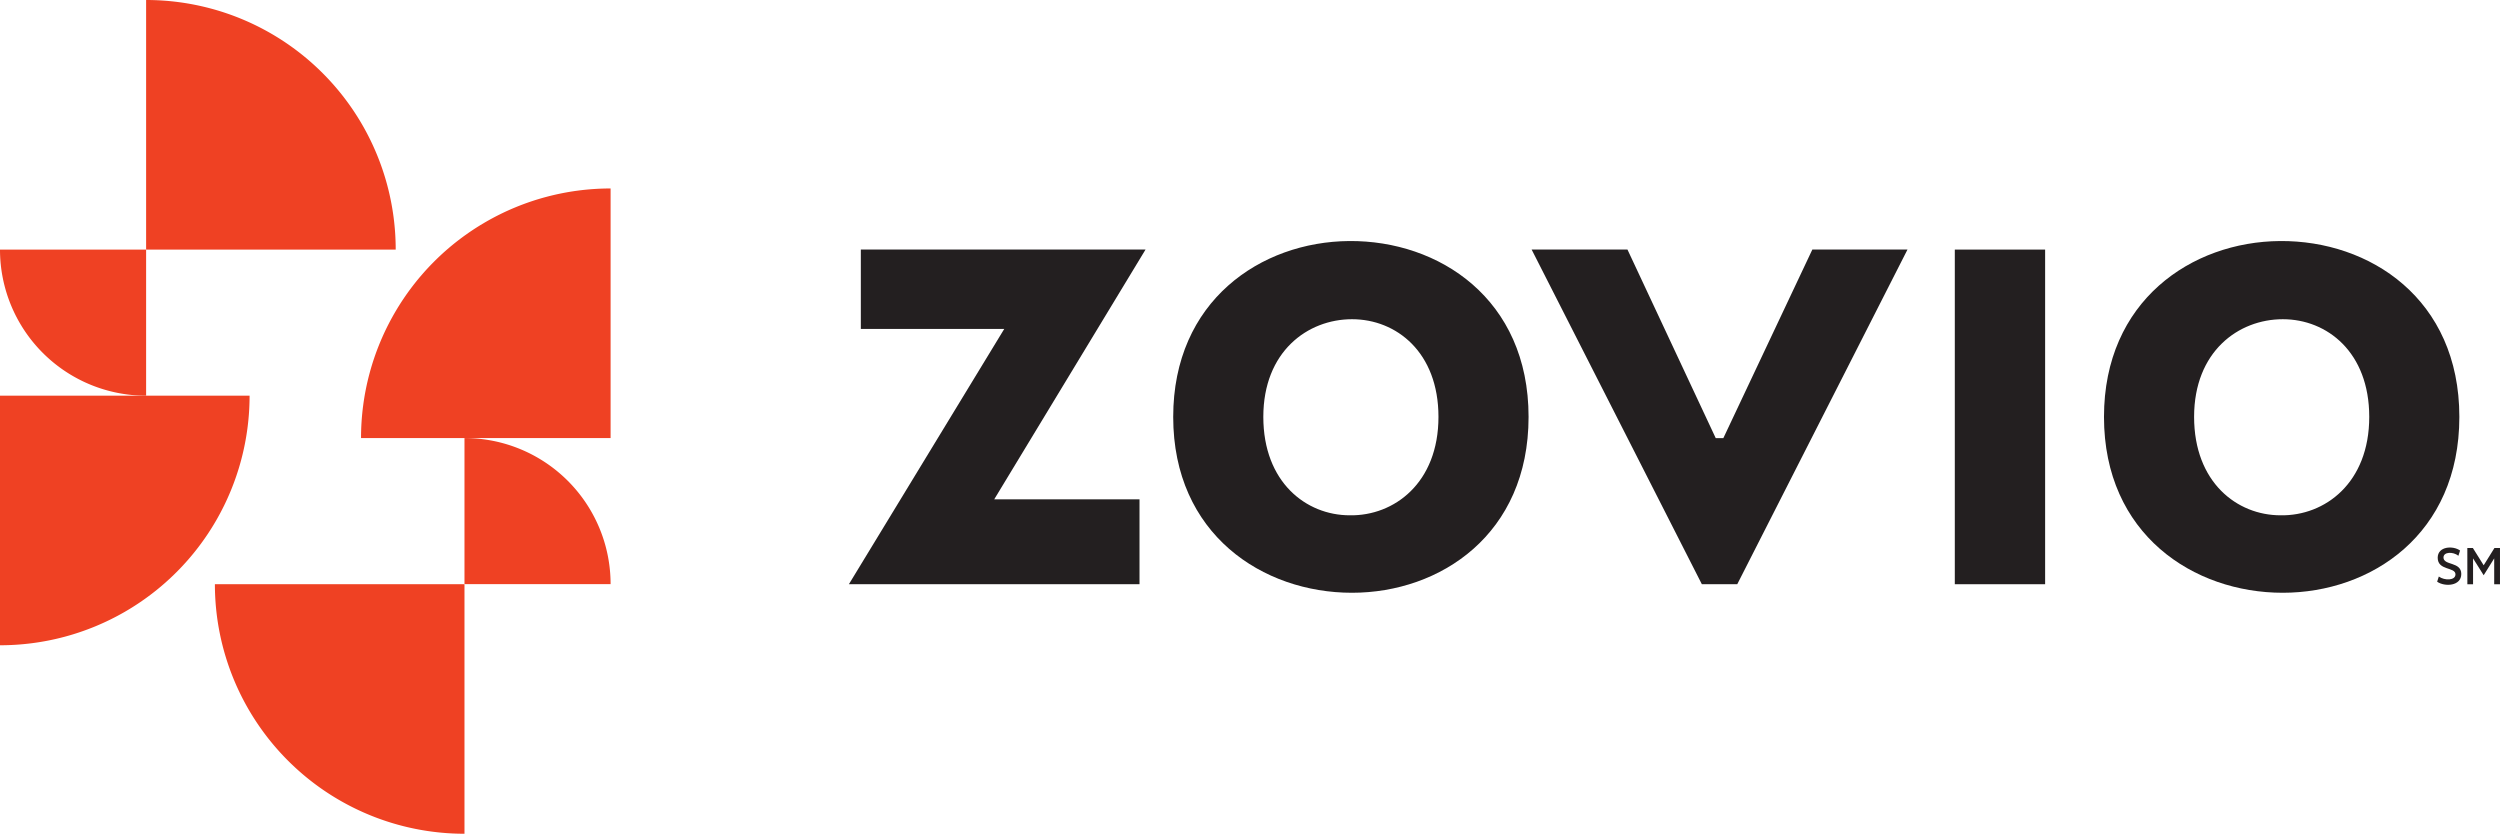 <svg id="logo_zovio" xmlns="http://www.w3.org/2000/svg" width="219.445" height="73.184" viewBox="0 0 219.445 73.184">
  <path id="Path_1" data-name="Path 1" d="M67.72,70.1H45.812V48.189A21.908,21.908,0,0,1,67.72,70.1" transform="translate(-32.986 -48.189)" fill="#ef4123"/>
  <path id="Path_2" data-name="Path 2" d="M37.458,92.719V70.811H59.366A21.907,21.907,0,0,1,37.458,92.719" transform="translate(-37.458 -36.079)" fill="#ef4123"/>
  <path id="Path_3" data-name="Path 3" d="M50.284,75.283V62.458H37.458A12.825,12.825,0,0,0,50.284,75.283" transform="translate(-37.458 -40.55)" fill="#ef4123"/>
  <path id="Path_4" data-name="Path 4" d="M49.744,81.587H71.652v21.908A21.908,21.908,0,0,1,49.744,81.587" transform="translate(-30.881 -30.31)" fill="#ef4123"/>
  <path id="Path_5" data-name="Path 5" d="M80.006,58.964V80.872H58.1A21.907,21.907,0,0,1,80.006,58.964" transform="translate(-26.409 -42.421)" fill="#ef4123"/>
  <path id="Path_6" data-name="Path 6" d="M64.013,73.233V86.058H76.839A12.825,12.825,0,0,0,64.013,73.233" transform="translate(-23.242 -34.782)" fill="#ef4123"/>
  <path id="Path_7" data-name="Path 7" d="M85.993,91.828H111.5V84.383H98.745l13.284-21.926H87.038v6.969H99.626Z" transform="translate(-11.476 -40.551)" fill="#231f20"/>
  <path id="Path_8" data-name="Path 8" d="M141.853,79.008h-.669l-7.747-16.551h-8.412l14.939,29.371h3.112l14.94-29.371h-8.352Z" transform="translate(9.419 -40.551)" fill="#231f20"/>
  <path id="Path_9" data-name="Path 9" d="M149.219,62.458V91.832h7.928V62.458Z" transform="translate(22.37 -40.55)" fill="#231f20"/>
  <path id="Path_10" data-name="Path 10" d="M173.192,61.97c-7.752.061-15.444,5.248-15.444,15.438,0,10.311,7.875,15.436,15.688,15.436,7.752,0,15.505-5.125,15.505-15.436,0-10.374-7.875-15.5-15.749-15.438m.054,24.074c-3.828,0-7.588-2.9-7.588-8.639s3.892-8.573,7.786-8.573,7.588,2.9,7.588,8.573c0,5.8-3.894,8.705-7.786,8.639" transform="translate(26.936 -40.812)" fill="#231f20"/>
  <path id="Path_11" data-name="Path 11" d="M176.941,82.038c.513.372,1.462.356,1.462-.19,0-.665-1.56-.309-1.56-1.457,0-1.015,1.35-1.084,1.965-.634l-.147.459c-.468-.372-1.31-.356-1.31.152,0,.717,1.563.347,1.563,1.445,0,1.076-1.455,1.144-2.119.68Z" transform="translate(37.133 -31.432)" fill="#231f20"/>
  <path id="Path_12" data-name="Path 12" d="M178.521,79.521h.488l.947,1.514.944-1.514h.488V82.7h-.508V80.43l-.924,1.48-.932-1.48V82.7h-.5Z" transform="translate(38.056 -31.416)" fill="#231f20"/>
  <path id="Path_13" data-name="Path 13" d="M119.977,61.97c-7.752.061-15.444,5.248-15.444,15.438,0,10.311,7.875,15.436,15.688,15.436,7.752,0,15.505-5.125,15.505-15.436,0-10.374-7.875-15.5-15.749-15.438m.054,24.074c-3.828,0-7.588-2.9-7.588-8.639s3.892-8.573,7.786-8.573,7.588,2.9,7.588,8.573c0,5.8-3.894,8.705-7.786,8.639" transform="translate(-1.551 -40.812)" fill="#231f20"/>
</svg>
